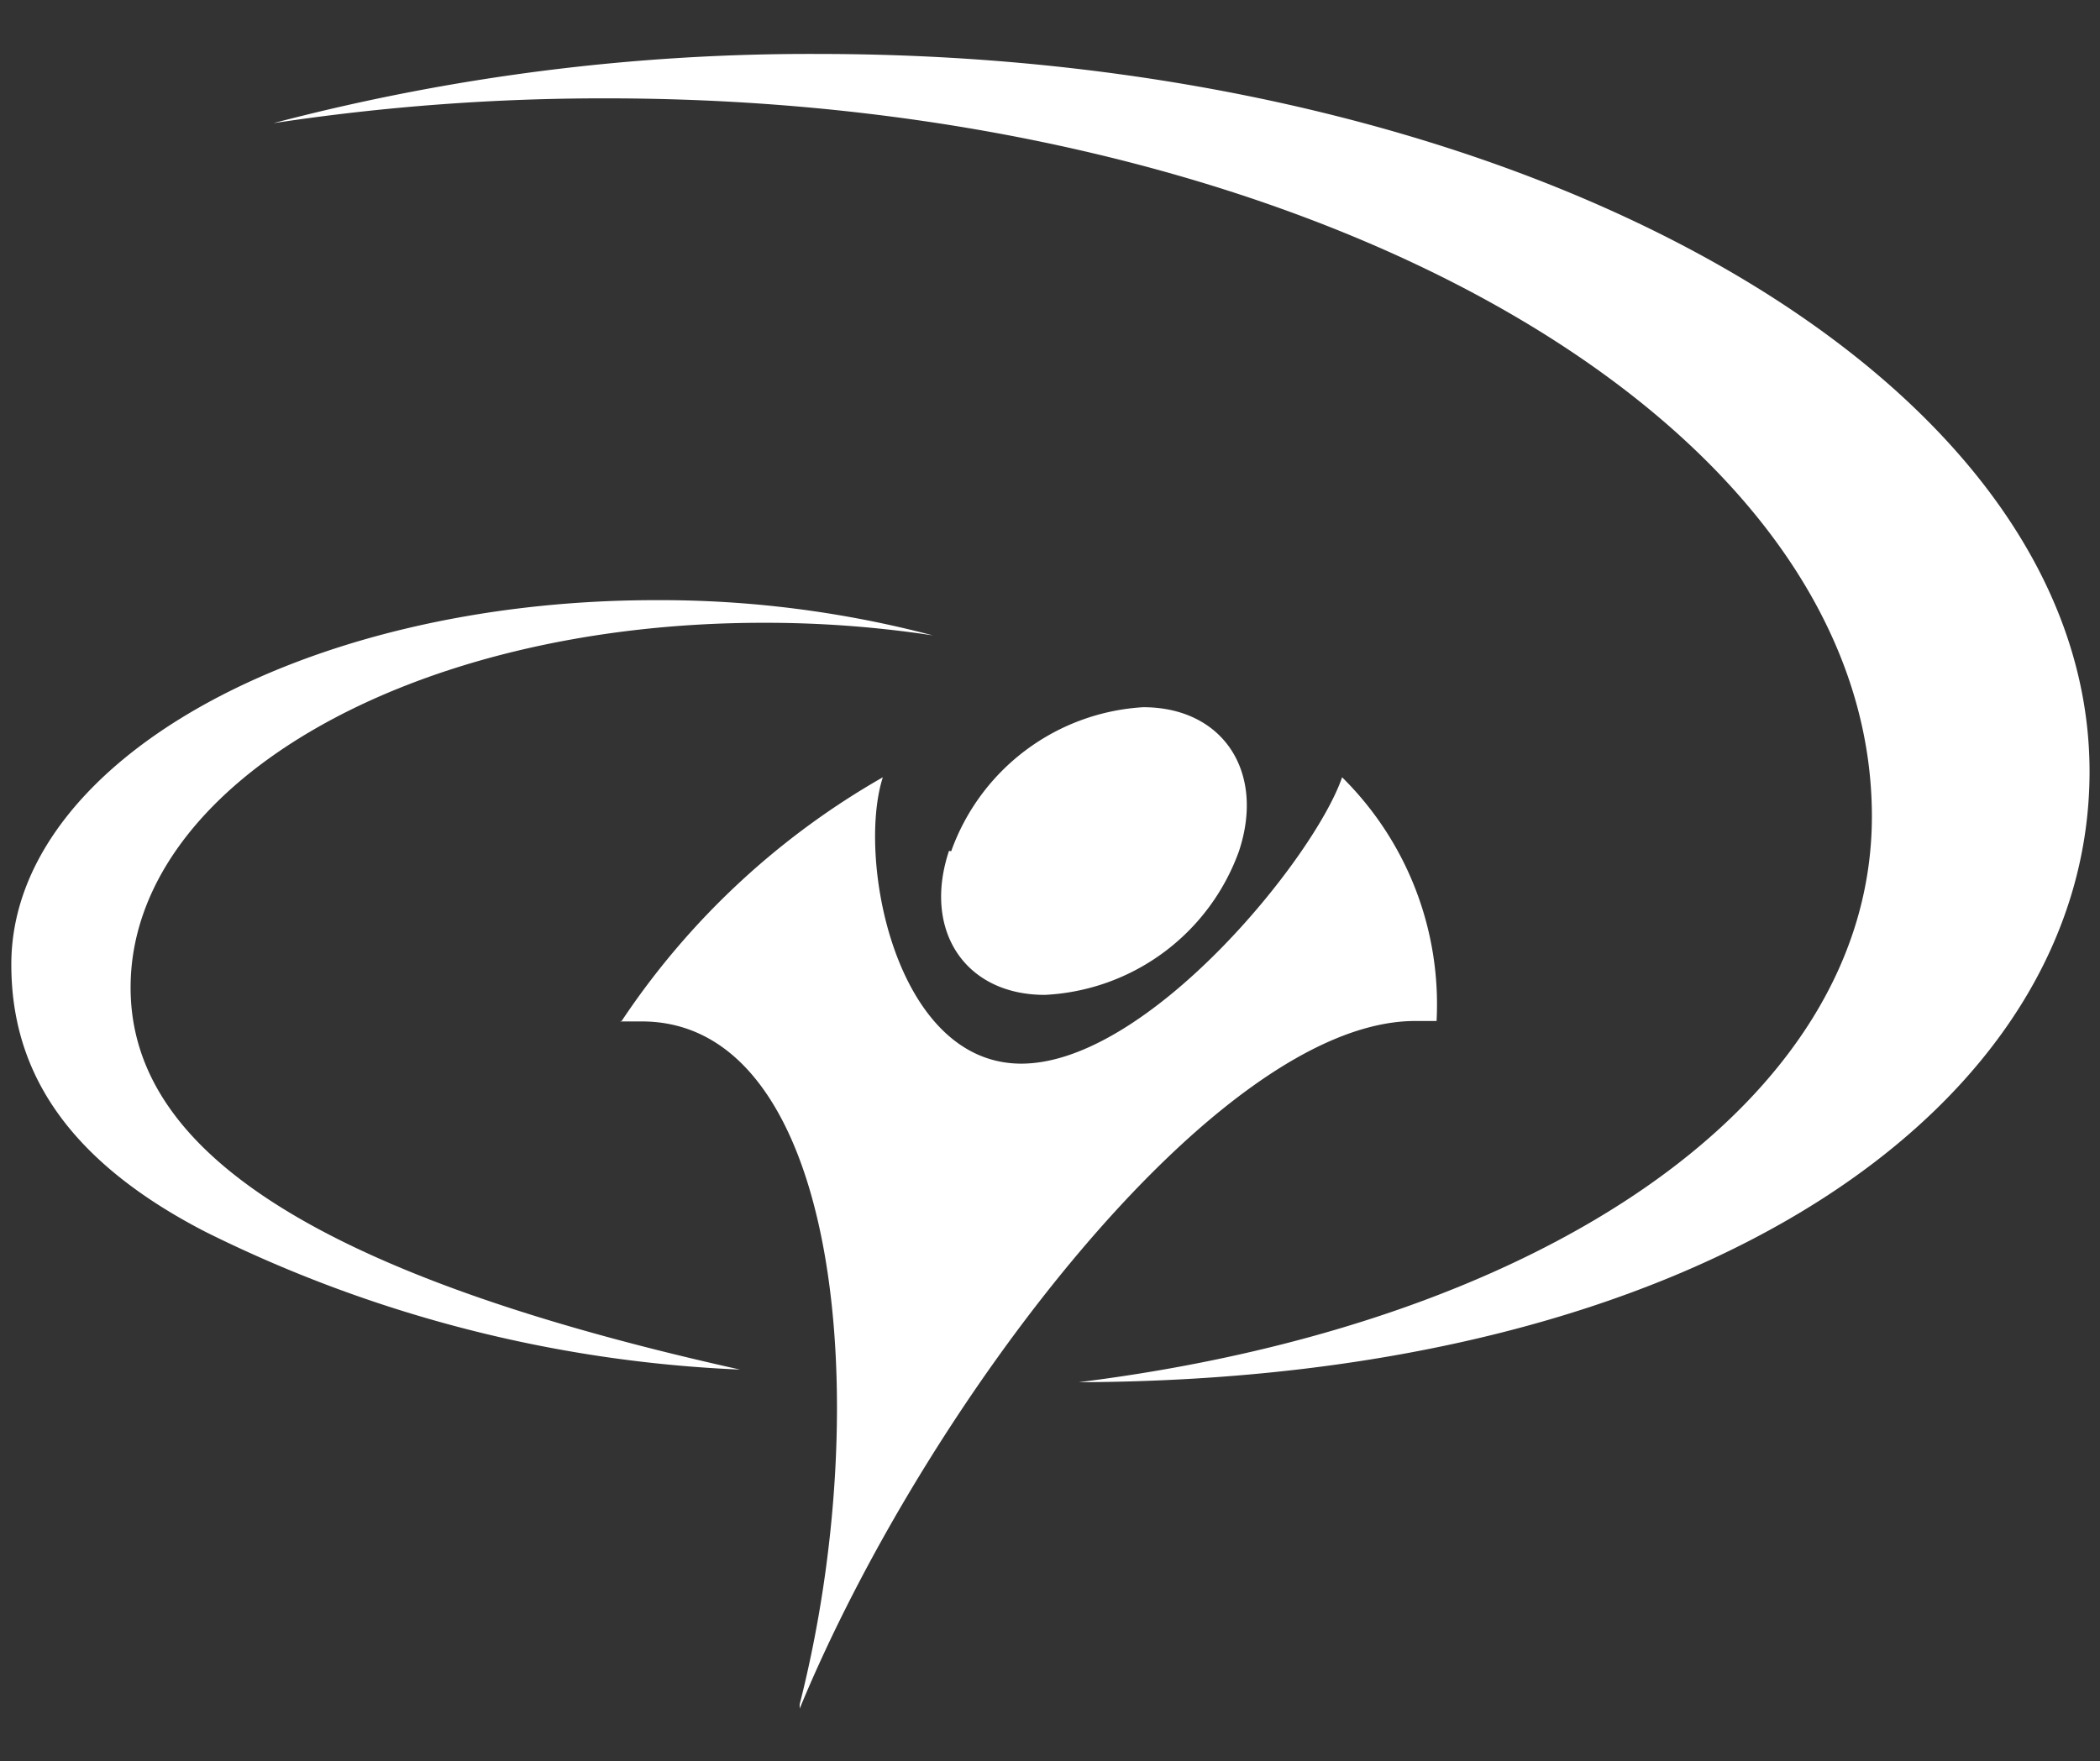 <svg xmlns="http://www.w3.org/2000/svg" id="Layer_1" data-name="Layer 1" viewBox="0 0 48.24 40.47"><rect x="0" y="0" width="48.24" height="40.47" fill="#333333" stroke="none"/><defs><style>.cls-1{fill:#fff;}</style></defs><title>ywgw-Artboard 1</title><path class="cls-1" d="M18.81,1.24A48.42,48.42,0,0,0,6.28,2.83a50.56,50.56,0,0,1,7.65-.57C30,2.26,43,9.64,43,18.76c0,6.56-7.56,11.67-18.22,13C39.24,31.71,48,25.33,48,17.73,48,8.62,34.92,1.24,18.81,1.24Z"></path><path class="cls-1" d="M15.07,13.79a24.6,24.6,0,0,1,6.36.81,25.65,25.65,0,0,0-3.89-.29C9.37,14.31,3,18.06,3,22.69,3,26,6.25,29.08,17,31.47A30.44,30.44,0,0,1,4.73,28.31C1.29,26.54.26,24.37.26,22.16c0-4.62,6.63-8.37,14.81-8.37Z"></path><path class="cls-1" d="M14.28,23.46a17.81,17.81,0,0,1,6-5.6c-.6,1.86.28,6.58,3.18,6.58s6.73-4.72,7.37-6.58A7.33,7.33,0,0,1,33,23.46l-.49,0c-4.56,0-11.28,8.87-14.14,15.8,0,0,0-.11,0-.1,1.76-6.92.93-15.69-3.63-15.69l-.5,0Z"></path><path class="cls-1" d="M21.85,19.56a5,5,0,0,1,4.41-3.31c1.83,0,2.81,1.48,2.2,3.31A5,5,0,0,1,24,22.86c-1.83,0-2.81-1.48-2.2-3.31Z"></path></svg>